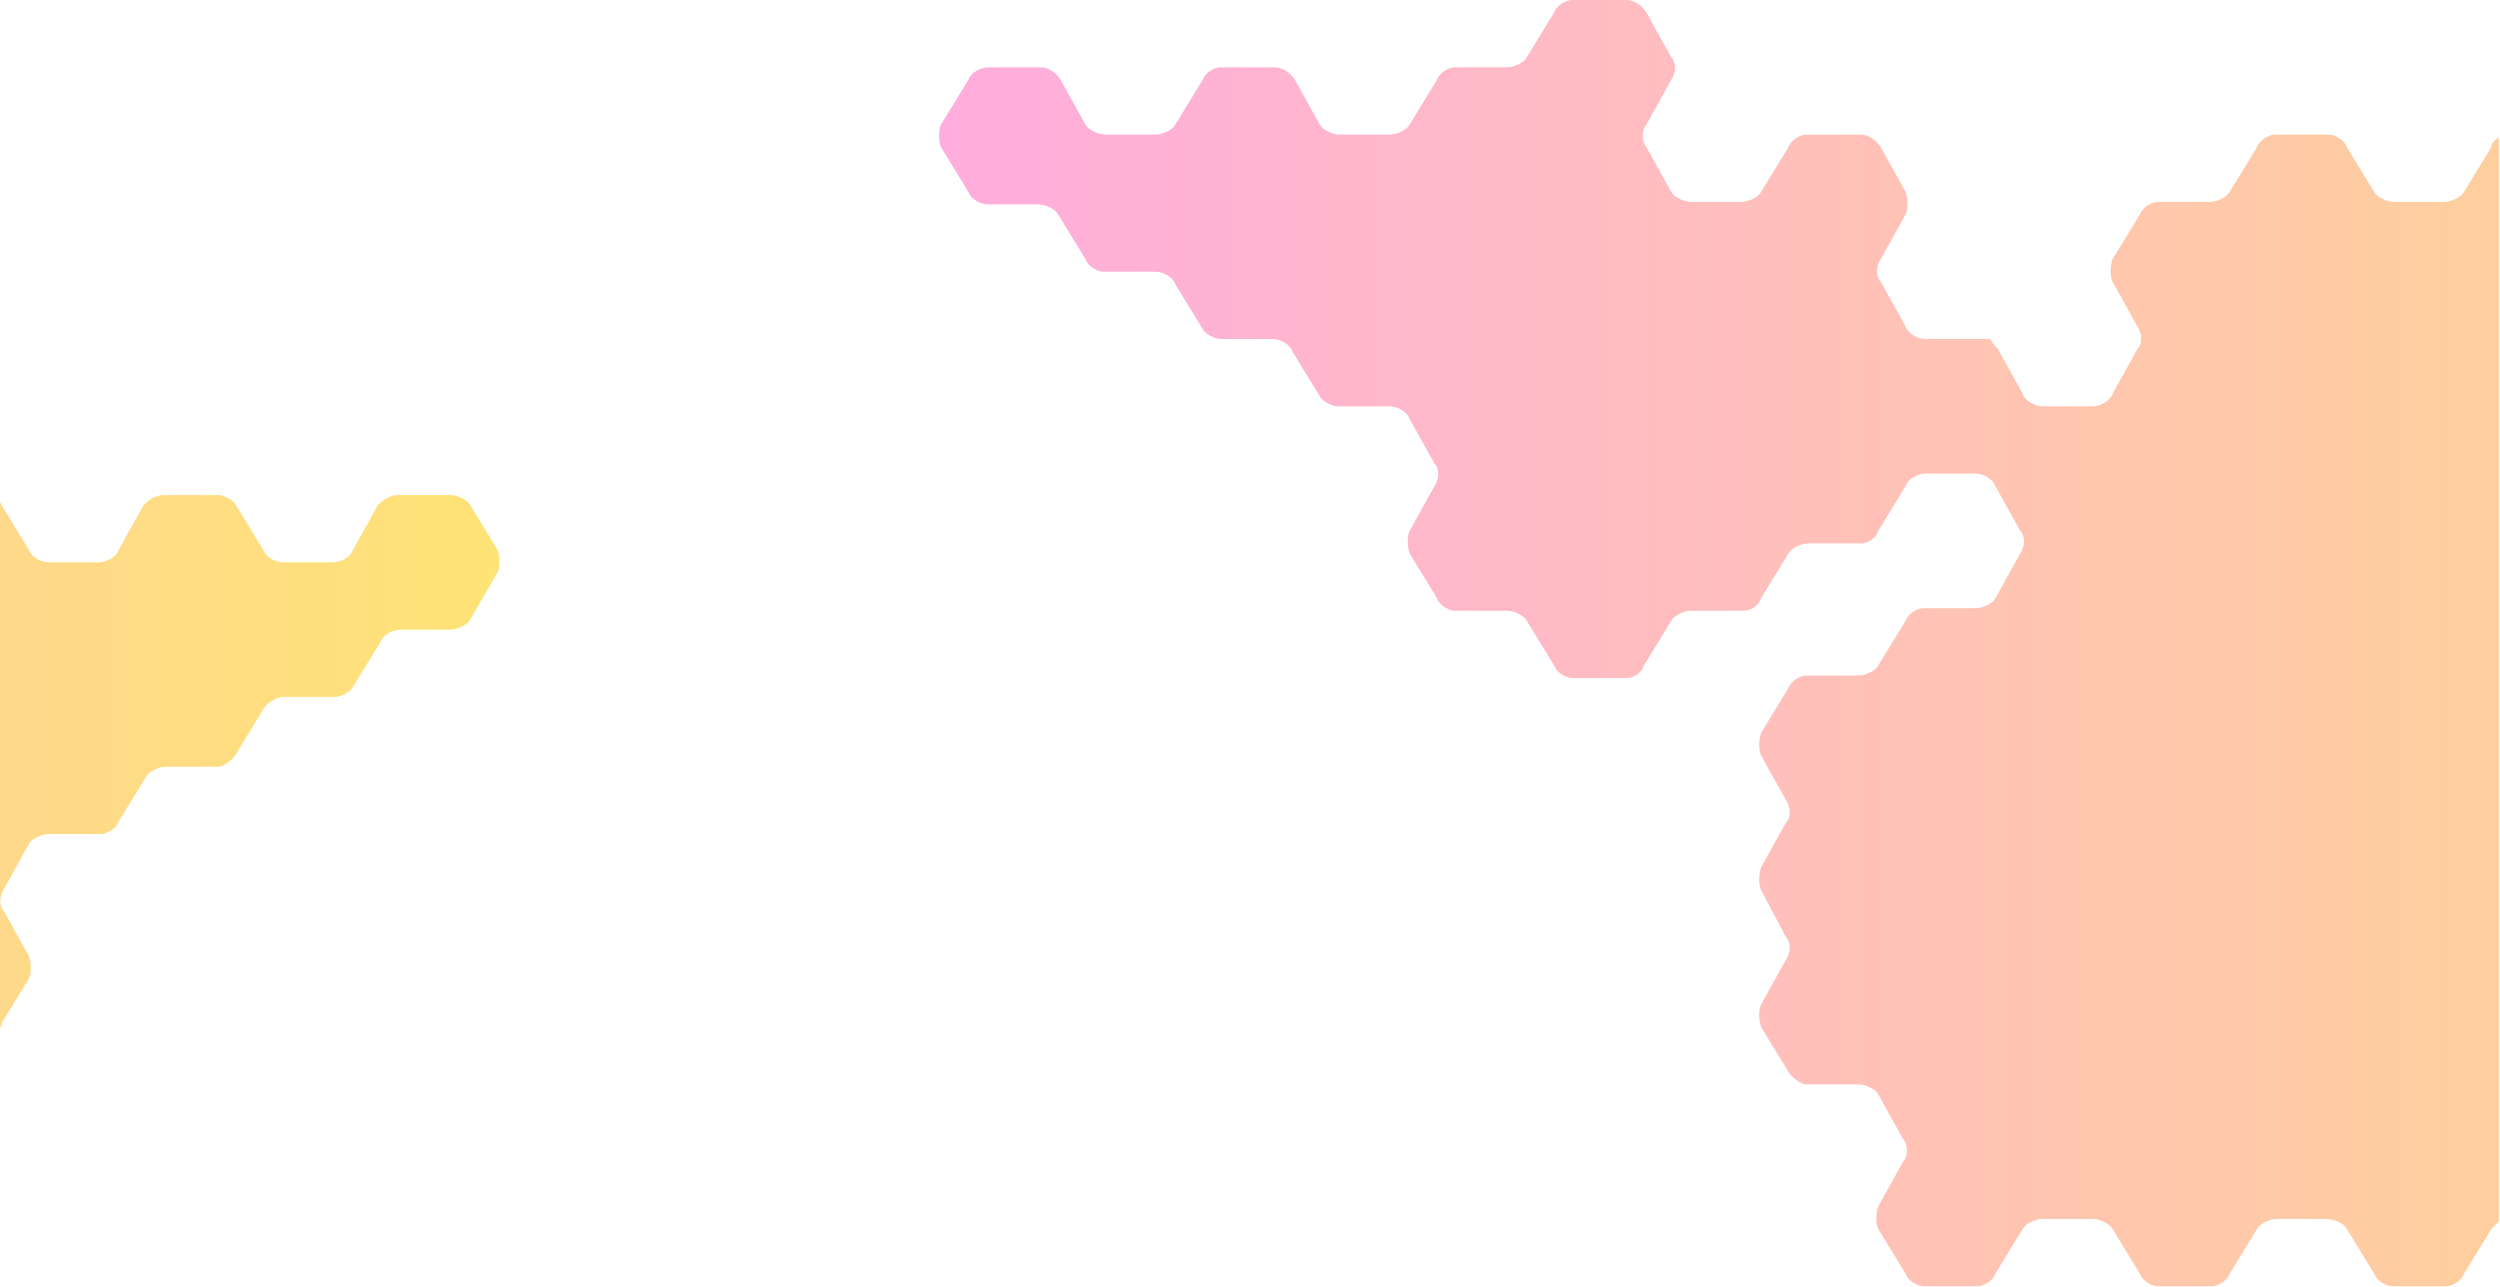 <?xml version="1.0" encoding="UTF-8" standalone="no"?>
<!DOCTYPE svg PUBLIC "-//W3C//DTD SVG 1.1//EN" "http://www.w3.org/Graphics/SVG/1.1/DTD/svg11.dtd">
<svg width="100%" height="100%" viewBox="0 0 2559 1317" version="1.1" xmlns="http://www.w3.org/2000/svg" xmlns:xlink="http://www.w3.org/1999/xlink" xml:space="preserve" xmlns:serif="http://www.serif.com/" style="fill-rule:evenodd;clip-rule:evenodd;stroke-linejoin:round;stroke-miterlimit:2;">
    <g transform="matrix(1,0,0,1,-1.125,-13.084)">
        <g transform="matrix(1.333,0,0,1.333,0,0)">
            <g transform="matrix(1914.09,0,0,-1914.09,-1529.27,357.412)">
                <path d="M0.959,-0.017C0.956,-0.017 0.953,-0.019 0.951,-0.021L0.941,-0.039C0.94,-0.042 0.936,-0.044 0.933,-0.044L0.913,-0.044C0.91,-0.044 0.906,-0.042 0.905,-0.039L0.894,-0.021C0.893,-0.019 0.889,-0.017 0.887,-0.017L0.865,-0.017C0.862,-0.017 0.859,-0.019 0.857,-0.021L0.847,-0.039C0.846,-0.042 0.842,-0.044 0.839,-0.044L0.819,-0.044C0.816,-0.044 0.812,-0.042 0.811,-0.039L0.8,-0.021C0.8,-0.021 0.8,-0.02 0.799,-0.02L0.799,-0.231C0.8,-0.23 0.8,-0.23 0.8,-0.229L0.811,-0.211C0.812,-0.209 0.812,-0.205 0.811,-0.202L0.801,-0.184C0.799,-0.182 0.799,-0.178 0.801,-0.175L0.811,-0.157C0.812,-0.155 0.816,-0.153 0.819,-0.153L0.84,-0.153C0.842,-0.153 0.846,-0.151 0.847,-0.148L0.858,-0.13C0.859,-0.128 0.863,-0.126 0.866,-0.126L0.887,-0.126C0.889,-0.126 0.893,-0.123 0.894,-0.121L0.905,-0.103C0.906,-0.101 0.91,-0.098 0.913,-0.098L0.934,-0.098C0.936,-0.098 0.94,-0.096 0.941,-0.094L0.952,-0.076C0.953,-0.073 0.957,-0.071 0.96,-0.071L0.98,-0.071C0.983,-0.071 0.987,-0.069 0.988,-0.067L0.999,-0.048C1,-0.046 1,-0.042 0.999,-0.039L0.988,-0.021C0.987,-0.019 0.983,-0.017 0.98,-0.017L0.959,-0.017Z" style="fill:url(#_Linear1);fill-rule:nonzero;"/>
            </g>
            <g transform="matrix(1914.09,0,0,-1914.09,721.485,503.662)">
                <path d="M0.254,0.258C0.252,0.258 0.248,0.256 0.247,0.253L0.236,0.235C0.235,0.233 0.231,0.231 0.228,0.231L0.207,0.231C0.205,0.231 0.201,0.229 0.2,0.226L0.189,0.208C0.188,0.206 0.184,0.204 0.181,0.204L0.161,0.204C0.158,0.204 0.154,0.206 0.153,0.208L0.143,0.226C0.141,0.229 0.138,0.231 0.135,0.231L0.113,0.231C0.111,0.231 0.107,0.229 0.106,0.226L0.095,0.208C0.094,0.206 0.09,0.204 0.087,0.204L0.067,0.204C0.064,0.204 0.06,0.206 0.059,0.208L0.049,0.226C0.047,0.229 0.044,0.231 0.041,0.231L0.02,0.231C0.017,0.231 0.013,0.229 0.012,0.226L0.001,0.208C-0,0.206 -0,0.201 0.001,0.199L0.012,0.181C0.013,0.178 0.017,0.176 0.02,0.176L0.04,0.176C0.043,0.176 0.047,0.174 0.048,0.172L0.059,0.154C0.06,0.151 0.064,0.149 0.066,0.149L0.087,0.149C0.09,0.149 0.094,0.147 0.095,0.144L0.106,0.126C0.107,0.124 0.111,0.122 0.113,0.122L0.134,0.122C0.137,0.122 0.141,0.12 0.142,0.117L0.153,0.099C0.154,0.097 0.158,0.095 0.16,0.095L0.181,0.095C0.184,0.095 0.188,0.093 0.189,0.09L0.199,0.072C0.201,0.07 0.201,0.066 0.199,0.063L0.189,0.045C0.188,0.043 0.188,0.039 0.189,0.036L0.2,0.018C0.201,0.015 0.205,0.013 0.207,0.013L0.228,0.013C0.231,0.013 0.235,0.011 0.236,0.009L0.247,-0.009C0.248,-0.012 0.252,-0.014 0.254,-0.014L0.276,-0.014C0.279,-0.014 0.282,-0.012 0.283,-0.009L0.294,0.009C0.295,0.011 0.299,0.013 0.302,0.013L0.323,0.013C0.326,0.013 0.329,0.015 0.33,0.018L0.341,0.036C0.342,0.038 0.346,0.04 0.349,0.04L0.37,0.04C0.373,0.04 0.376,0.042 0.377,0.045L0.388,0.063C0.389,0.066 0.393,0.068 0.396,0.068L0.416,0.068C0.419,0.068 0.423,0.066 0.424,0.063L0.434,0.045C0.436,0.043 0.436,0.039 0.434,0.036L0.424,0.018C0.423,0.016 0.419,0.014 0.416,0.014L0.395,0.014C0.393,0.014 0.389,0.012 0.388,0.009L0.377,-0.009C0.376,-0.011 0.372,-0.013 0.369,-0.013L0.348,-0.013C0.346,-0.013 0.342,-0.015 0.341,-0.018L0.33,-0.036C0.329,-0.039 0.329,-0.043 0.33,-0.045L0.34,-0.063C0.342,-0.066 0.342,-0.07 0.34,-0.072L0.33,-0.09C0.329,-0.093 0.329,-0.097 0.33,-0.099L0.34,-0.118C0.342,-0.12 0.342,-0.124 0.34,-0.127L0.33,-0.145C0.329,-0.147 0.329,-0.151 0.33,-0.154L0.341,-0.172C0.342,-0.174 0.346,-0.177 0.348,-0.177L0.369,-0.177C0.372,-0.177 0.376,-0.179 0.377,-0.181L0.387,-0.199C0.389,-0.201 0.389,-0.206 0.387,-0.208L0.377,-0.226C0.376,-0.229 0.376,-0.233 0.377,-0.235L0.388,-0.253C0.389,-0.256 0.393,-0.258 0.395,-0.258L0.417,-0.258C0.419,-0.258 0.423,-0.256 0.424,-0.253L0.435,-0.235C0.436,-0.233 0.44,-0.231 0.443,-0.231L0.463,-0.231C0.466,-0.231 0.47,-0.233 0.471,-0.235L0.482,-0.253C0.483,-0.256 0.487,-0.258 0.489,-0.258L0.511,-0.258C0.513,-0.258 0.517,-0.256 0.518,-0.253L0.529,-0.235C0.53,-0.233 0.534,-0.231 0.537,-0.231L0.557,-0.231C0.56,-0.231 0.564,-0.233 0.565,-0.235L0.576,-0.253C0.577,-0.256 0.581,-0.258 0.583,-0.258L0.605,-0.258C0.607,-0.258 0.611,-0.256 0.612,-0.253L0.623,-0.235C0.624,-0.234 0.625,-0.233 0.626,-0.232L0.626,0.203C0.625,0.202 0.623,0.201 0.623,0.199L0.612,0.181C0.611,0.179 0.607,0.177 0.604,0.177L0.584,0.177C0.581,0.177 0.577,0.179 0.576,0.181L0.565,0.199C0.564,0.202 0.56,0.204 0.558,0.204L0.536,0.204C0.534,0.204 0.53,0.202 0.529,0.199L0.518,0.181C0.517,0.179 0.513,0.177 0.51,0.177L0.489,0.177C0.487,0.177 0.483,0.175 0.482,0.172L0.471,0.154C0.47,0.151 0.47,0.147 0.471,0.145L0.481,0.127C0.483,0.124 0.483,0.12 0.481,0.118L0.471,0.1C0.47,0.097 0.466,0.095 0.463,0.095L0.443,0.095C0.44,0.095 0.436,0.097 0.435,0.1L0.425,0.118C0.423,0.12 0.422,0.122 0.422,0.122C0.422,0.122 0.396,0.122 0.396,0.122C0.393,0.122 0.389,0.124 0.388,0.127L0.378,0.145C0.376,0.147 0.376,0.151 0.378,0.154L0.388,0.172C0.389,0.174 0.389,0.178 0.388,0.181L0.378,0.199C0.376,0.202 0.373,0.204 0.37,0.204L0.348,0.204C0.346,0.204 0.342,0.202 0.341,0.199L0.33,0.181C0.329,0.179 0.325,0.177 0.322,0.177L0.302,0.177C0.299,0.177 0.295,0.179 0.294,0.181L0.284,0.199C0.282,0.201 0.282,0.206 0.284,0.208L0.294,0.226C0.296,0.229 0.296,0.233 0.294,0.235L0.284,0.253C0.282,0.256 0.279,0.258 0.276,0.258L0.254,0.258Z" style="fill:url(#_Linear2);fill-rule:nonzero;"/>
            </g>
        </g>
    </g>
    <defs>
        <linearGradient id="_Linear1" x1="0" y1="0" x2="1" y2="0" gradientUnits="userSpaceOnUse" gradientTransform="matrix(1,0,0,-1,0,-0.247)"><stop offset="0" style="stop-color:rgb(255,173,222);stop-opacity:1"/><stop offset="1" style="stop-color:rgb(254,227,118);stop-opacity:1"/></linearGradient>
        <linearGradient id="_Linear2" x1="0" y1="0" x2="1" y2="0" gradientUnits="userSpaceOnUse" gradientTransform="matrix(1,0,0,-1,0,-2.26531e-07)"><stop offset="0" style="stop-color:rgb(255,173,222);stop-opacity:1"/><stop offset="1" style="stop-color:rgb(254,227,118);stop-opacity:1"/></linearGradient>
    </defs>
</svg>
